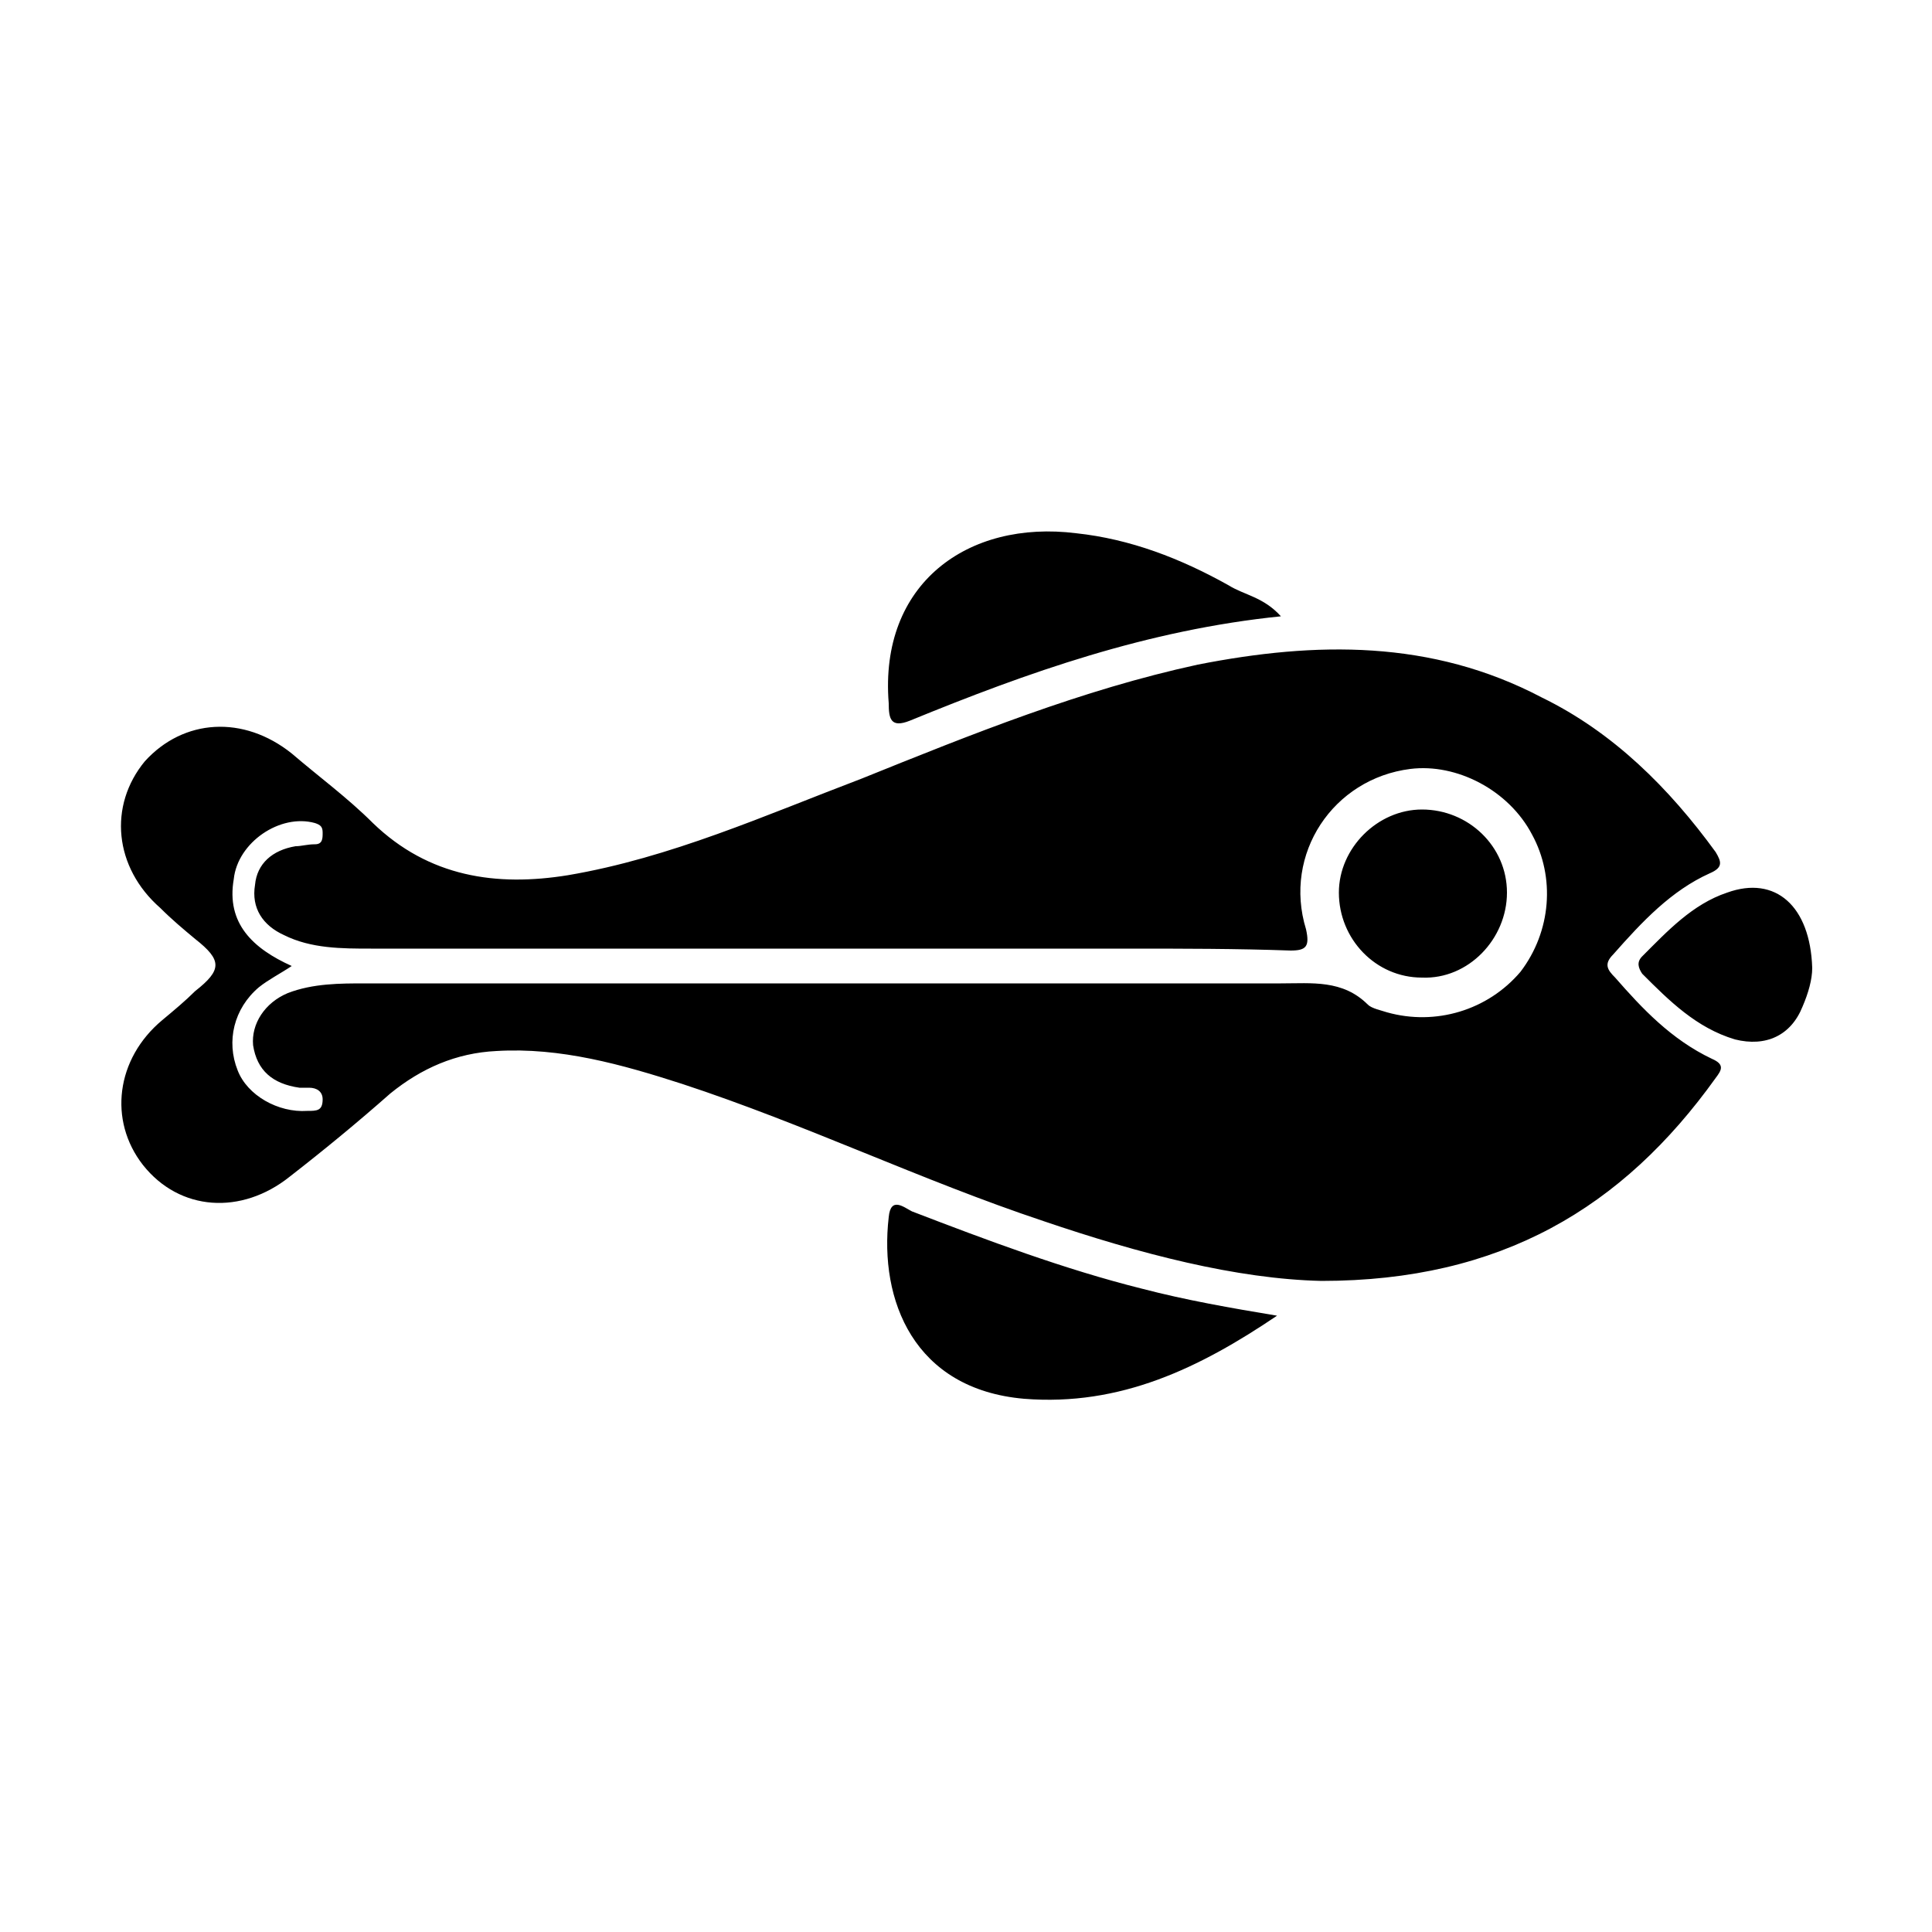 <svg width="64" height="64" viewBox="0 0 1000 1000" xmlns="http://www.w3.org/2000/svg"><path d="M684 663c-44-1-94-14-144-31-63-21-123-50-187-71-31-10-63-19-96-17-21 1-39 9-55 22-17 15-34 29-52 43-25 20-57 18-76-6-18-23-14-55 10-75 6-5 12-10 17-15 14-11 14-16 0-27-6-5-12-10-18-16-24-21-27-53-8-76 20-22 51-24 76-4 14 12 29 23 42 36 29 28 64 33 101 27 53-9 102-31 152-50 57-23 114-46 174-59 61-12 121-13 178 17 37 18 66 47 90 80 3 5 4 8-3 11-20 9-35 25-50 42-5 5-3 8 1 12 14 16 29 32 50 42 7 3 5 6 2 10-48 67-111 105-204 105zM151 500c-6 4-12 7-17 11-13 11-17 28-11 43 5 13 21 22 36 21 5 0 8 0 8-6 0-4-3-6-7-6h-5c-14-2-22-9-24-22-1-11 6-22 18-27 13-5 27-5 40-5h474c16 0 32-2 45 11 2 2 7 3 10 4 25 7 52-1 69-21 16-21 18-49 6-71-12-23-39-37-63-34-40 5-66 44-54 83 2 9 0 11-8 11-28-1-56-1-84-1H192c-15 0-31 0-45-7-11-5-17-14-15-26 1-11 9-18 21-20 3 0 6-1 10-1s4-3 4-6-1-4-4-5c-18-5-40 10-42 29-4 23 10 36 30 45zm510 181c-40 27-81 47-131 43-57-5-75-51-70-94 1-11 8-5 12-3 39 15 79 30 119 40 23 6 46 10 70 14zm2-362c-69 7-131 29-192 54-10 4-11-1-11-9-5-62 41-95 97-88 28 3 54 13 79 27 8 5 18 6 27 16zm275 182c0 6-2 13-5 20-6 15-19 21-35 17-20-6-34-20-48-34-2-3-3-6 0-9 13-13 26-27 44-33 25-9 43 7 44 39zm-245-39c0-23 20-43 43-43 24 0 44 19 44 43s-20 45-44 44c-24 0-43-20-43-44z"/></svg>